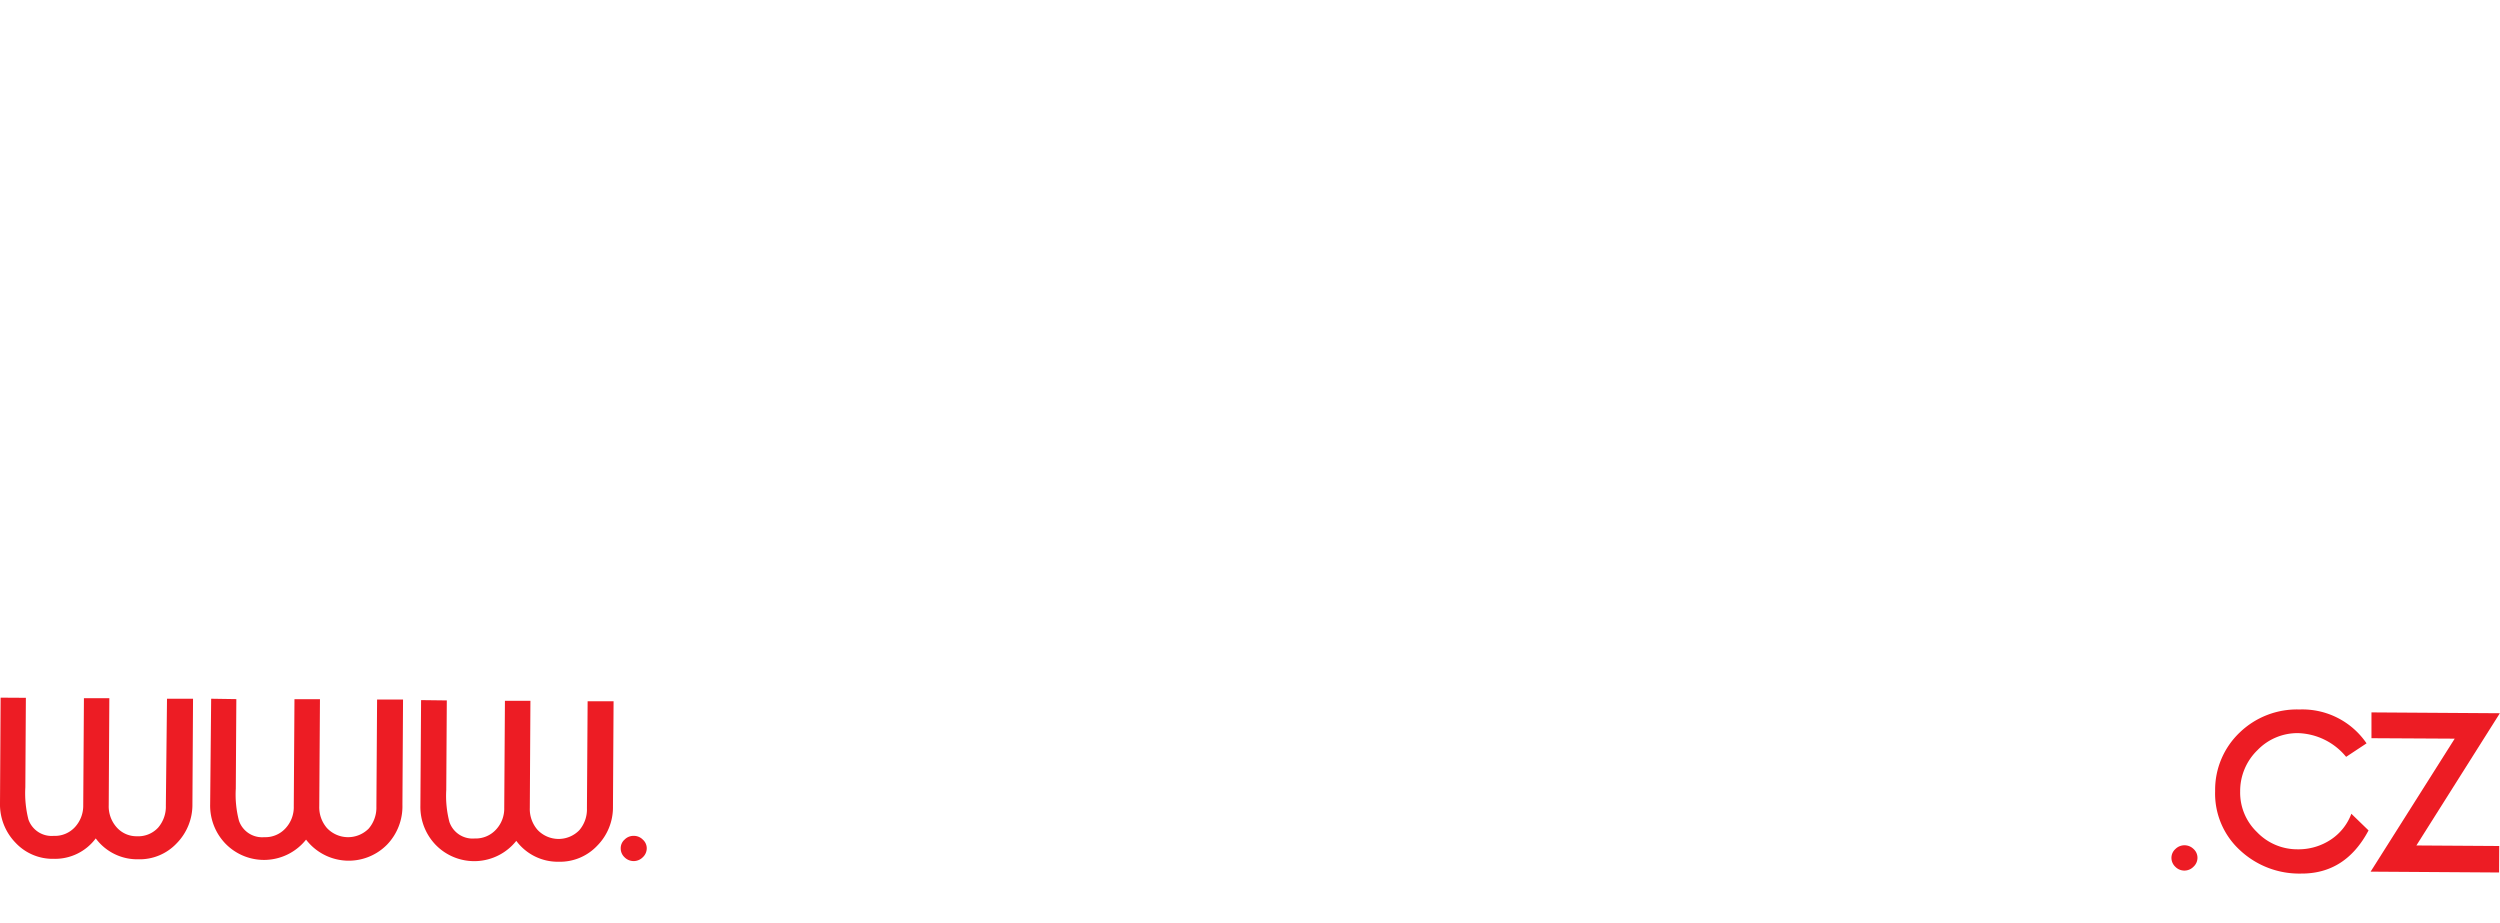<svg xmlns="http://www.w3.org/2000/svg" viewBox="0 0 325.59 120.19"><defs><style>.\33 c94eb01-e83b-4eae-a5e6-8abbf3f250a5{fill:#ed1c24;}.\33 9f0f4ed-aeed-4df1-986a-8bc8ccf4eb86{fill:#fff;}</style></defs><title>logo_footer</title><g id="a0f94db1-35cb-40a1-85fa-62478106df25" data-name="Vrstva 2"><g id="bb73ad4a-81ef-4e40-96cc-2c638074b84b" data-name="Vrstva 1"><path class="3c94eb01-e83b-4eae-a5e6-8abbf3f250a5" d="M3.37,90.88,3.3,102.53a13.94,13.94,0,0,0,.4,4.19A3.2,3.2,0,0,0,7,108.86a3.54,3.54,0,0,0,2.76-1.14,4.1,4.1,0,0,0,1.08-2.85l.09-13.94,3.31,0-.08,13.94a4.11,4.11,0,0,0,1,2.84,3.45,3.45,0,0,0,2.69,1.2,3.5,3.5,0,0,0,2.75-1.13,4.19,4.19,0,0,0,1-2.87L21.75,91l3.39,0-.08,13.7A7.16,7.16,0,0,1,23,109.84a6.62,6.62,0,0,1-5,2.07,6.72,6.72,0,0,1-5.53-2.72A6.61,6.61,0,0,1,7,111.85a6.62,6.62,0,0,1-5-2.12,7.16,7.16,0,0,1-2-5.13L.08,90.86Z"/><path class="3c94eb01-e83b-4eae-a5e6-8abbf3f250a5" d="M30.78,91.05l-.07,11.65a13.45,13.45,0,0,0,.41,4.18,3.19,3.19,0,0,0,3.3,2.15,3.54,3.54,0,0,0,2.76-1.15A4.05,4.05,0,0,0,38.26,105l.09-13.94,3.32,0-.09,13.94a4.13,4.13,0,0,0,1,2.84,3.78,3.78,0,0,0,5.44.07,4.2,4.2,0,0,0,1-2.87l.09-13.94,3.38,0-.08,13.7A7.18,7.18,0,0,1,50.41,110a7,7,0,0,1-10.55-.65,7,7,0,0,1-10.49.53,7.13,7.13,0,0,1-2-5.12L27.5,91Z"/><path class="3c94eb01-e83b-4eae-a5e6-8abbf3f250a5" d="M58.19,91.22l-.07,11.65a13.45,13.45,0,0,0,.41,4.18,3.19,3.19,0,0,0,3.3,2.15,3.58,3.58,0,0,0,2.76-1.15,4,4,0,0,0,1.08-2.85l.09-13.93,3.32,0L69,105.22a4.13,4.13,0,0,0,1,2.85,3.77,3.77,0,0,0,5.44.06,4.16,4.16,0,0,0,1-2.86l.09-13.94,3.38,0-.08,13.71a7.1,7.1,0,0,1-2.06,5.11,6.66,6.66,0,0,1-5,2.08,6.73,6.73,0,0,1-5.53-2.72,7,7,0,0,1-10.49.53,7.13,7.13,0,0,1-2-5.12l.09-13.74Z"/><path class="3c94eb01-e83b-4eae-a5e6-8abbf3f250a5" d="M80.84,110.47a1.49,1.49,0,0,1,.52-1.14,1.61,1.61,0,0,1,1.17-.47,1.62,1.62,0,0,1,1.19.49,1.51,1.51,0,0,1,.51,1.14,1.6,1.6,0,0,1-.52,1.16,1.67,1.67,0,0,1-2.37,0A1.58,1.58,0,0,1,80.84,110.47Z"/><path class="39f0f4ed-aeed-4df1-986a-8bc8ccf4eb86" d="M86.87,112.17l0-3.45,14.17.08a3,3,0,0,0,2.13-.83,2.76,2.76,0,0,0,.91-2.07,2.8,2.8,0,0,0-.87-2.08,3,3,0,0,0-2.13-.86l-8.6,0a5.42,5.42,0,0,1-5-2.85,5.73,5.73,0,0,1,.92-7,5.51,5.51,0,0,1,4.08-1.67l14.43.09,0,3.35-14.31-.09a2.49,2.49,0,0,0-1.76.69,2.3,2.3,0,0,0-.74,1.7,2.34,2.34,0,0,0,.72,1.74,2.43,2.43,0,0,0,1.75.72l8.75.05a6,6,0,0,1,5.54,3.19,6.13,6.13,0,0,1,.81,3.12,5.91,5.91,0,0,1-1.93,4.54,6.67,6.67,0,0,1-4.68,1.73Z"/><path class="39f0f4ed-aeed-4df1-986a-8bc8ccf4eb86" d="M109.46,86.06l3.29,0,0,5.47,7.2,0,0,3.08-7.2,0-.07,10.23a4.91,4.91,0,0,0,.28,1.36,4.3,4.3,0,0,0,.54,1.26c.85,1.22,2.38,1.84,4.57,1.85h2.45l0,3-2.12,0c-1,0-1.73,0-2.32,0a10.66,10.66,0,0,1-2.16-.38,5.91,5.91,0,0,1-3.27-2.3,6.4,6.4,0,0,1-1.24-3.86Z"/><path class="39f0f4ed-aeed-4df1-986a-8bc8ccf4eb86" d="M130.1,94.45a5.58,5.58,0,0,0-4.25,1.75,6.13,6.13,0,0,0-1.71,4.38l-.07,11.82-3.39,0,.13-20.78,3.39,0,0,2.16A12.54,12.54,0,0,1,127.09,92a8,8,0,0,1,3.33-.65,8.52,8.52,0,0,1,6.9,3.36l-2.94,1.58A5.58,5.58,0,0,0,130.1,94.45Z"/><path class="39f0f4ed-aeed-4df1-986a-8bc8ccf4eb86" d="M154,100.6q-.89-6-7.46-6a7.93,7.93,0,0,0-5.67,2.19,7,7,0,0,0-2.37,5.39,7.56,7.56,0,0,0,7.52,7.55,12.94,12.94,0,0,0,5.05-1,6,6,0,0,0,3.57-3.19l2.21,2.17a9,9,0,0,1-4.37,3.89,13.86,13.86,0,0,1-6.05,1.25,11.27,11.27,0,0,1-7.93-3.12,9.93,9.93,0,0,1-3.26-7.6,10,10,0,0,1,3.37-7.58,11.18,11.18,0,0,1,7.95-3.07q5,.06,7.78,2.31c2.23,1.76,3.33,4.47,3.3,8.15,0,.44,0,.9,0,1.39l-15.93-.1,0-2.65,12.28.07Z"/><path class="39f0f4ed-aeed-4df1-986a-8bc8ccf4eb86" d="M183.68,100.78q-.9-6-7.47-6a8,8,0,0,0-5.67,2.19,7,7,0,0,0-2.37,5.39,7.56,7.56,0,0,0,7.52,7.55,12.9,12.9,0,0,0,5.05-1,6,6,0,0,0,3.57-3.19l2.21,2.17a8.91,8.91,0,0,1-4.37,3.89A13.83,13.83,0,0,1,176.1,113a11.26,11.26,0,0,1-7.93-3.11,9.94,9.94,0,0,1-3.25-7.61,10.07,10.07,0,0,1,3.36-7.58,11.21,11.21,0,0,1,7.95-3.07q5,.06,7.79,2.31,3.33,2.64,3.3,8.15c0,.44,0,.9,0,1.39l-15.93-.1v-2.65l12.28.07Z"/><path class="39f0f4ed-aeed-4df1-986a-8bc8ccf4eb86" d="M205.56,98a8.36,8.36,0,0,0-6.25-3.09A7.21,7.21,0,0,0,194,97.09a7.38,7.38,0,0,0-2.26,5.37,7.56,7.56,0,0,0,7.49,7.54,7.58,7.58,0,0,0,4.27-1.23,6.87,6.87,0,0,0,2.73-3.4l2.24,2.17q-3.06,5.65-8.8,5.62a11.29,11.29,0,0,1-7.91-3,10,10,0,0,1-3.27-7.75,10.27,10.27,0,0,1,3.2-7.62,10.72,10.72,0,0,1,7.78-3,10.14,10.14,0,0,1,8.74,4.4Z"/><path class="39f0f4ed-aeed-4df1-986a-8bc8ccf4eb86" d="M215.23,101.94,222.1,113l-3.82,0-5.91-9.66-.06,9.63-3.42,0,.16-26.25,3.42,0-.09,13.8,6-8.59,3.82,0Z"/><path class="39f0f4ed-aeed-4df1-986a-8bc8ccf4eb86" d="M223.67,92.26l4,0,4.43,6.89,4.53-6.84,4,0-6.86,10.32-.07,10.38-3.38,0,.06-10.35Z"/><path class="39f0f4ed-aeed-4df1-986a-8bc8ccf4eb86" d="M250.43,95.18a5.56,5.56,0,0,0-4.25,1.75,6.15,6.15,0,0,0-1.71,4.39l-.07,11.81-3.39,0,.13-20.77,3.38,0v2.15a13.06,13.06,0,0,1,2.91-1.77,8,8,0,0,1,3.33-.64,8.52,8.52,0,0,1,6.9,3.36L254.71,97A5.61,5.61,0,0,0,250.43,95.18Z"/><path class="39f0f4ed-aeed-4df1-986a-8bc8ccf4eb86" d="M271.31,113.3l.11-17.79-4.61,0a7.59,7.59,0,0,0-5.43,2.09,7.4,7.4,0,0,0-.09,10.54,7.41,7.41,0,0,0,5.33,2.14,7,7,0,0,0,3.49-.88l0,3.35a11.64,11.64,0,0,1-3.66.68,10.68,10.68,0,0,1-7.63-3.08,10,10,0,0,1-3.12-7.51,10.4,10.4,0,0,1,1.19-4.8,10,10,0,0,1,3.94-4.09,10.89,10.89,0,0,1,5.58-1.43l8.27.05-.13,20.78Z"/><path class="39f0f4ed-aeed-4df1-986a-8bc8ccf4eb86" d="M277.18,113.33l.13-20.77,3.22,0-.13,21.24a6.83,6.83,0,0,1-1.22,3.94,4.78,4.78,0,0,1-3.3,2.17,51.08,51.08,0,0,1-6.57.26l0-3,1.23,0h1.22q3.29,0,4.59-1.77A3.53,3.53,0,0,0,277.18,113.33ZM277.84,90a1.65,1.65,0,0,0,1.18.49,1.66,1.66,0,0,0,1.63-1.65,1.53,1.53,0,0,0-.47-1.15,1.63,1.63,0,0,0-2.32,0,1.53,1.53,0,0,0-.49,1.14A1.57,1.57,0,0,0,277.84,90Z"/><path class="3c94eb01-e83b-4eae-a5e6-8abbf3f250a5" d="M282.8,111.71a1.54,1.54,0,0,1,.52-1.14,1.68,1.68,0,0,1,2.36,0,1.53,1.53,0,0,1,.51,1.15,1.58,1.58,0,0,1-.52,1.16,1.65,1.65,0,0,1-2.37,0A1.6,1.6,0,0,1,282.8,111.71Z"/><path class="3c94eb01-e83b-4eae-a5e6-8abbf3f250a5" d="M305.55,98.57a8.41,8.41,0,0,0-6.25-3.09A7.23,7.23,0,0,0,294,97.7a7.41,7.41,0,0,0-2.25,5.37,7.13,7.13,0,0,0,2.19,5.3,7.26,7.26,0,0,0,5.29,2.24,7.61,7.61,0,0,0,4.28-1.23,6.91,6.91,0,0,0,2.72-3.4l2.24,2.17q-3,5.66-8.79,5.62a11.29,11.29,0,0,1-7.91-3,10,10,0,0,1-3.28-7.75,10.3,10.3,0,0,1,3.2-7.62,10.74,10.74,0,0,1,7.79-3,10.11,10.11,0,0,1,8.73,4.41Z"/><path class="3c94eb01-e83b-4eae-a5e6-8abbf3f250a5" d="M325.47,113.63l-16.73-.11L319.69,96.2l-10.84-.06,0-3.36,16.72.11L314.7,110.11l10.79.07Z"/><path class="39f0f4ed-aeed-4df1-986a-8bc8ccf4eb86" d="M206.41,44.77h-4.47q0-8.37-4.47-18Q183.67,5.3,162.85,5.3h-.38V.83c0-.47-.28-.74-.83-.83h-.38c-.47,0-.75.28-.83.83V5.3a38.14,38.14,0,0,0-17.5,4.47Q121,23,121,44.32v.45h-4.47c-.42,0-.68.25-.76.76V46c0,.55.25.83.76.83H121a41.35,41.35,0,0,0,4.54,17.88Q139.23,86.22,160,86.21h.39v.16h-.79l-.16,26.25,3.38,0L163,86.38h-.55v-.17a41.92,41.92,0,0,0,17.88-4.47Q201.94,68,201.94,47.19v-.38h4.47a.74.74,0,0,0,.83-.83v-.45C207.24,45.11,207,44.85,206.41,44.77Zm-79.7-15.46Q139,7.35,160,7.34h.39v7.73q-14.31,0-24,13.41h-1.6q-3.51,0-4.09,4.09a2.67,2.67,0,0,0,1.66,2.81,54,54,0,0,0-1.66,9.39H123A34.13,34.13,0,0,1,126.71,29.31Zm17,25.61-1.21,2.81c0,1.75.95,3.11,2.87,4.09h2l2-.39A15.62,15.62,0,0,0,160,65.52h.39v8.94a33.82,33.82,0,0,1-7.28-1.21q-20.37-8.62-20.37-26.44h8.94v.38A17.64,17.64,0,0,0,143.76,54.92Zm.83,3.26a2.47,2.47,0,0,1,2-2.43c1.37.34,2.05.75,2.05,1.21v1.6c-.43.81-.85,1.21-1.28,1.21h-1.6C145.38,59.77,145,59.24,144.59,58.18Zm14.24,5.3q-3.39,0-8.56-3.71l.39-.76V56.52c-1.28-1.88-2.62-2.81-4-2.81a3.41,3.41,0,0,1-1.21.38,20.65,20.65,0,0,1-1.66-6.9v-.38h8.56q0,5.69,8.11,8.11v8.56Zm-6.51-18.71h-8.94a4.45,4.45,0,0,0,.38-2.05Q148.23,28.1,160,28.1h.39v8.49Q154.69,36.59,152.32,44.77Zm6.06-18.72q-16.66,4.86-16.66,18.27v.45h-8.94A46.52,46.52,0,0,1,134,37q4.92-1,4.92-4.47a7.08,7.08,0,0,0-1.22-3.26q10.41-12.19,22.74-12.2v8.94ZM132.78,33a2.14,2.14,0,0,1,1.66-2.42c1.32,0,2.12.4,2.42,1.21v.38a2.16,2.16,0,0,1-1.66,2.43A2.19,2.19,0,0,1,132.78,33ZM145,80.53Q123,68.2,123,47.19v-.38h7.72q0,3.64,2.49,11.37,10.41,18.25,27.21,18.26v7.73A34.72,34.72,0,0,1,145,80.53Zm17.5-63.42a27.56,27.56,0,0,1,9.39,2v1.28q0,3.25,4,4h.45c1.32,0,2.13-.4,2.42-1.21q11.37,9.08,11.37,21.59h-8.94V42.72q-4.85-16.66-18.33-16.67h-.38Zm11.37,3.26c.55-1.23,1.11-1.91,1.66-2,1.36,0,2.17.4,2.43,1.21v1.6c-.43.81-.83,1.21-1.22,1.21H175.5C175,22.27,174.39,21.61,173.84,20.37Zm-11.37,7.28a26.77,26.77,0,0,1,7.73,2.43q9.39,6.64,9.39,14.69h-9q0-5.76-8.11-8.18Zm0,27.27q5.75,0,8.11-8.11h8.56v.38a16.09,16.09,0,0,1-1.21,5.69q-6.33,11-15.46,11Zm0,10.6h2q16.68-4.92,16.67-18.33v-.38h8.94q0,7.61-5.68,16.22l-2-.38q-4.1.57-4.09,3.64v2.87q-8.82,5.31-15.84,5.3Zm22,1.21c-.51,1.24-1.05,1.9-1.6,2h-1.28q-.83-.12-1.59-2,1-2,2-2A2.47,2.47,0,0,1,184.44,66.73Zm11.81-4.47q-12.39,21.92-33.4,21.91h-.38V76.44q8.06,0,17.5-6.07l2.43.39q3.12,0,4.08-4l-.83-2q6.51-9.25,6.52-17.88h7.72A34.83,34.83,0,0,1,196.25,62.26Zm3.64-17.49h-7.72q0-8.94-7.35-19.16-4.84-4-4.85-4.86c-.17-3-1.26-4.47-3.26-4.47s-3.08.41-3.26,1.22q-6.76-2.43-11-2.43V7.34A34.72,34.72,0,0,1,177.93,11q22,12.39,22,33.34Z"/></g></g></svg>